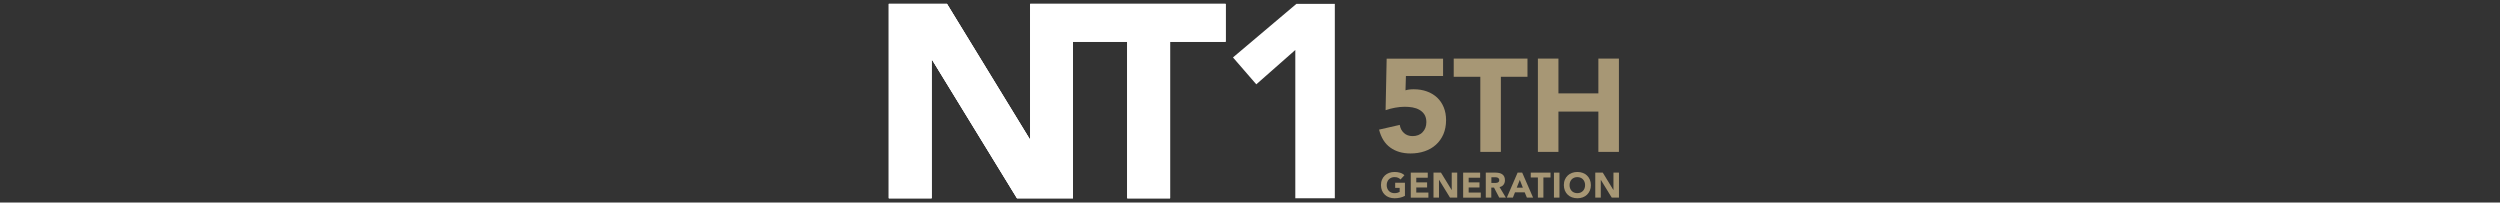 <svg width="358" height="29" viewBox="0 0 358 29" fill="none" xmlns="http://www.w3.org/2000/svg">
<rect x="0" y="0" width="358" height="29" fill="#333333" stroke="none"/>
<g clip-path="url(#clip0_2_1135)">
<path d="M147.522 0.557V19.901H147.443L135.607 0.557H127.277V28.39H133.407V8.576H133.487L145.634 28.39H153.652V5.978H161.426V28.39H167.555V5.978H175.501V0.557H147.522Z" fill="white"/>
<path d="M147.522 0.557V19.901H147.443L135.607 0.557H127.277V28.39H133.407V8.576H133.487L145.634 28.39H153.652V5.978H161.426V28.39H167.555V5.978H175.501V0.557H147.522Z" fill="white"/>
<path d="M185.488 7.157L179.901 12.075L176.562 8.224L185.64 0.557H191.147V28.39H185.488V7.157Z" fill="white"/>
<path d="M147.522 0.557V19.901H147.443L135.607 0.557H127.277V28.39H133.407V8.576H133.487L145.634 28.39H153.652V5.978H161.426V28.39H167.555V5.978H175.501V0.557H147.522Z" fill="white"/>
<path d="M206.627 10.882H201.326L201.266 12.936C201.558 12.837 201.949 12.784 202.453 12.784C203.129 12.784 203.751 12.883 204.321 13.088C204.885 13.287 205.375 13.585 205.786 13.963C206.197 14.348 206.515 14.812 206.74 15.361C206.965 15.912 207.078 16.521 207.078 17.204C207.078 17.959 206.946 18.629 206.694 19.225C206.435 19.815 206.077 20.318 205.627 20.723C205.176 21.134 204.639 21.445 204.017 21.657C203.394 21.869 202.718 21.975 201.989 21.975C200.829 21.975 199.861 21.69 199.086 21.127C198.304 20.564 197.774 19.709 197.482 18.562L200.445 17.886C200.518 18.363 200.723 18.755 201.048 19.046C201.372 19.344 201.783 19.49 202.274 19.49C202.877 19.49 203.36 19.305 203.718 18.927C204.076 18.549 204.255 18.072 204.255 17.495C204.255 17.058 204.162 16.694 203.983 16.409C203.804 16.124 203.559 15.898 203.268 15.733C202.969 15.56 202.645 15.448 202.28 15.381C201.916 15.322 201.551 15.289 201.187 15.289C200.723 15.289 200.252 15.335 199.782 15.421C199.311 15.507 198.854 15.627 198.417 15.779L198.569 8.403H206.647V10.895L206.627 10.882Z" fill="#A79775"/>
<path d="M211.982 10.995H208.172V8.39H218.735V10.995H214.924V21.75H211.982V10.995Z" fill="#A79775"/>
<path d="M220.226 8.39H223.168V13.373H228.887V8.39H231.829V21.75H228.887V15.978H223.168V21.75H220.226V8.39Z" fill="#A79775"/>
<path d="M201.193 28.045C200.962 28.165 200.716 28.258 200.465 28.311C200.213 28.363 199.954 28.39 199.689 28.39C199.411 28.39 199.152 28.344 198.914 28.258C198.675 28.171 198.476 28.045 198.304 27.88C198.132 27.714 197.999 27.522 197.9 27.283C197.807 27.051 197.754 26.793 197.754 26.508C197.754 26.223 197.801 25.965 197.9 25.733C197.993 25.501 198.132 25.302 198.304 25.136C198.476 24.971 198.682 24.845 198.914 24.759C199.152 24.672 199.404 24.626 199.689 24.626C199.974 24.626 200.239 24.659 200.478 24.732C200.716 24.798 200.928 24.918 201.114 25.09L200.557 25.7C200.451 25.587 200.325 25.507 200.193 25.448C200.06 25.388 199.888 25.362 199.689 25.362C199.524 25.362 199.371 25.388 199.232 25.448C199.093 25.507 198.98 25.587 198.881 25.686C198.781 25.786 198.708 25.912 198.655 26.051C198.602 26.19 198.576 26.342 198.576 26.508C198.576 26.674 198.602 26.833 198.655 26.972C198.708 27.111 198.781 27.23 198.881 27.336C198.98 27.442 199.093 27.522 199.232 27.575C199.371 27.635 199.524 27.661 199.689 27.661C199.855 27.661 200.007 27.641 200.133 27.601C200.259 27.562 200.359 27.522 200.431 27.482V26.899H199.789V26.17H201.187V28.039L201.193 28.045Z" fill="#A79775"/>
<path d="M202.022 24.719H204.454V25.448H202.811V26.117H204.361V26.846H202.811V27.575H204.547V28.304H202.022V24.725V24.719Z" fill="#A79775"/>
<path d="M205.276 24.719H206.349L207.873 27.204H207.887V24.719H208.675V28.297H207.641L206.077 25.753H206.064V28.297H205.276V24.719Z" fill="#A79775"/>
<path d="M209.523 24.719H211.956V25.448H210.312V26.117H211.863V26.846H210.312V27.575H212.048V28.304H209.523V24.725V24.719Z" fill="#A79775"/>
<path d="M212.777 24.719H214.162C214.341 24.719 214.513 24.739 214.679 24.772C214.845 24.805 214.984 24.864 215.11 24.951C215.236 25.03 215.329 25.143 215.401 25.282C215.474 25.421 215.507 25.593 215.507 25.806C215.507 26.057 215.441 26.276 215.309 26.448C215.176 26.621 214.984 26.74 214.732 26.786L215.64 28.297H214.692L213.943 26.866H213.553V28.297H212.764V24.719H212.777ZM213.566 26.197H214.03C214.103 26.197 214.175 26.197 214.255 26.19C214.334 26.183 214.407 26.17 214.467 26.143C214.533 26.117 214.586 26.077 214.626 26.024C214.666 25.971 214.692 25.892 214.692 25.799C214.692 25.706 214.672 25.633 214.639 25.58C214.6 25.527 214.553 25.488 214.5 25.454C214.441 25.428 214.374 25.408 214.301 25.395C214.228 25.381 214.156 25.381 214.083 25.381H213.566V26.197Z" fill="#A79775"/>
<path d="M217.33 24.719H217.979L219.537 28.297H218.649L218.337 27.542H216.946L216.647 28.297H215.779L217.323 24.719H217.33ZM217.635 25.759L217.197 26.872H218.072L217.635 25.759Z" fill="#A79775"/>
<path d="M220.226 25.415H219.205V24.719H222.035V25.415H221.014V28.297H220.226V25.415Z" fill="#A79775"/>
<path d="M222.525 24.719H223.314V28.297H222.525V24.719Z" fill="#A79775"/>
<path d="M223.944 26.508C223.944 26.223 223.99 25.965 224.089 25.733C224.182 25.501 224.321 25.302 224.494 25.136C224.666 24.971 224.871 24.845 225.103 24.759C225.342 24.672 225.594 24.626 225.879 24.626C226.164 24.626 226.415 24.672 226.654 24.759C226.893 24.845 227.091 24.971 227.264 25.136C227.436 25.302 227.568 25.494 227.668 25.733C227.761 25.965 227.814 26.223 227.814 26.508C227.814 26.793 227.767 27.051 227.668 27.283C227.568 27.515 227.436 27.714 227.264 27.88C227.091 28.045 226.886 28.171 226.654 28.258C226.415 28.344 226.164 28.39 225.879 28.39C225.594 28.39 225.342 28.344 225.103 28.258C224.865 28.171 224.666 28.045 224.494 27.88C224.321 27.714 224.189 27.522 224.089 27.283C223.997 27.051 223.944 26.793 223.944 26.508ZM224.759 26.508C224.759 26.674 224.785 26.833 224.838 26.972C224.891 27.111 224.964 27.23 225.064 27.336C225.163 27.442 225.276 27.522 225.415 27.575C225.554 27.628 225.706 27.661 225.872 27.661C226.038 27.661 226.19 27.635 226.329 27.575C226.468 27.515 226.581 27.436 226.681 27.336C226.78 27.23 226.853 27.111 226.906 26.972C226.959 26.833 226.985 26.68 226.985 26.508C226.985 26.336 226.959 26.19 226.906 26.051C226.853 25.912 226.78 25.786 226.681 25.686C226.581 25.58 226.468 25.501 226.329 25.448C226.19 25.388 226.038 25.362 225.872 25.362C225.706 25.362 225.554 25.388 225.415 25.448C225.276 25.507 225.163 25.587 225.064 25.686C224.964 25.792 224.891 25.912 224.838 26.051C224.785 26.19 224.759 26.342 224.759 26.508Z" fill="#A79775"/>
<path d="M228.443 24.719H229.517L231.034 27.204H231.047V24.719H231.836V28.297H230.802L229.238 25.753H229.232V28.297H228.443V24.719Z" fill="#A79775"/>
</g>
<defs>
<clipPath id="clip0_2_1135">
<rect width="357.851" height="28.31" fill="white" transform="translate(0.074 0.08)"/>
</clipPath>
</defs>
</svg>
